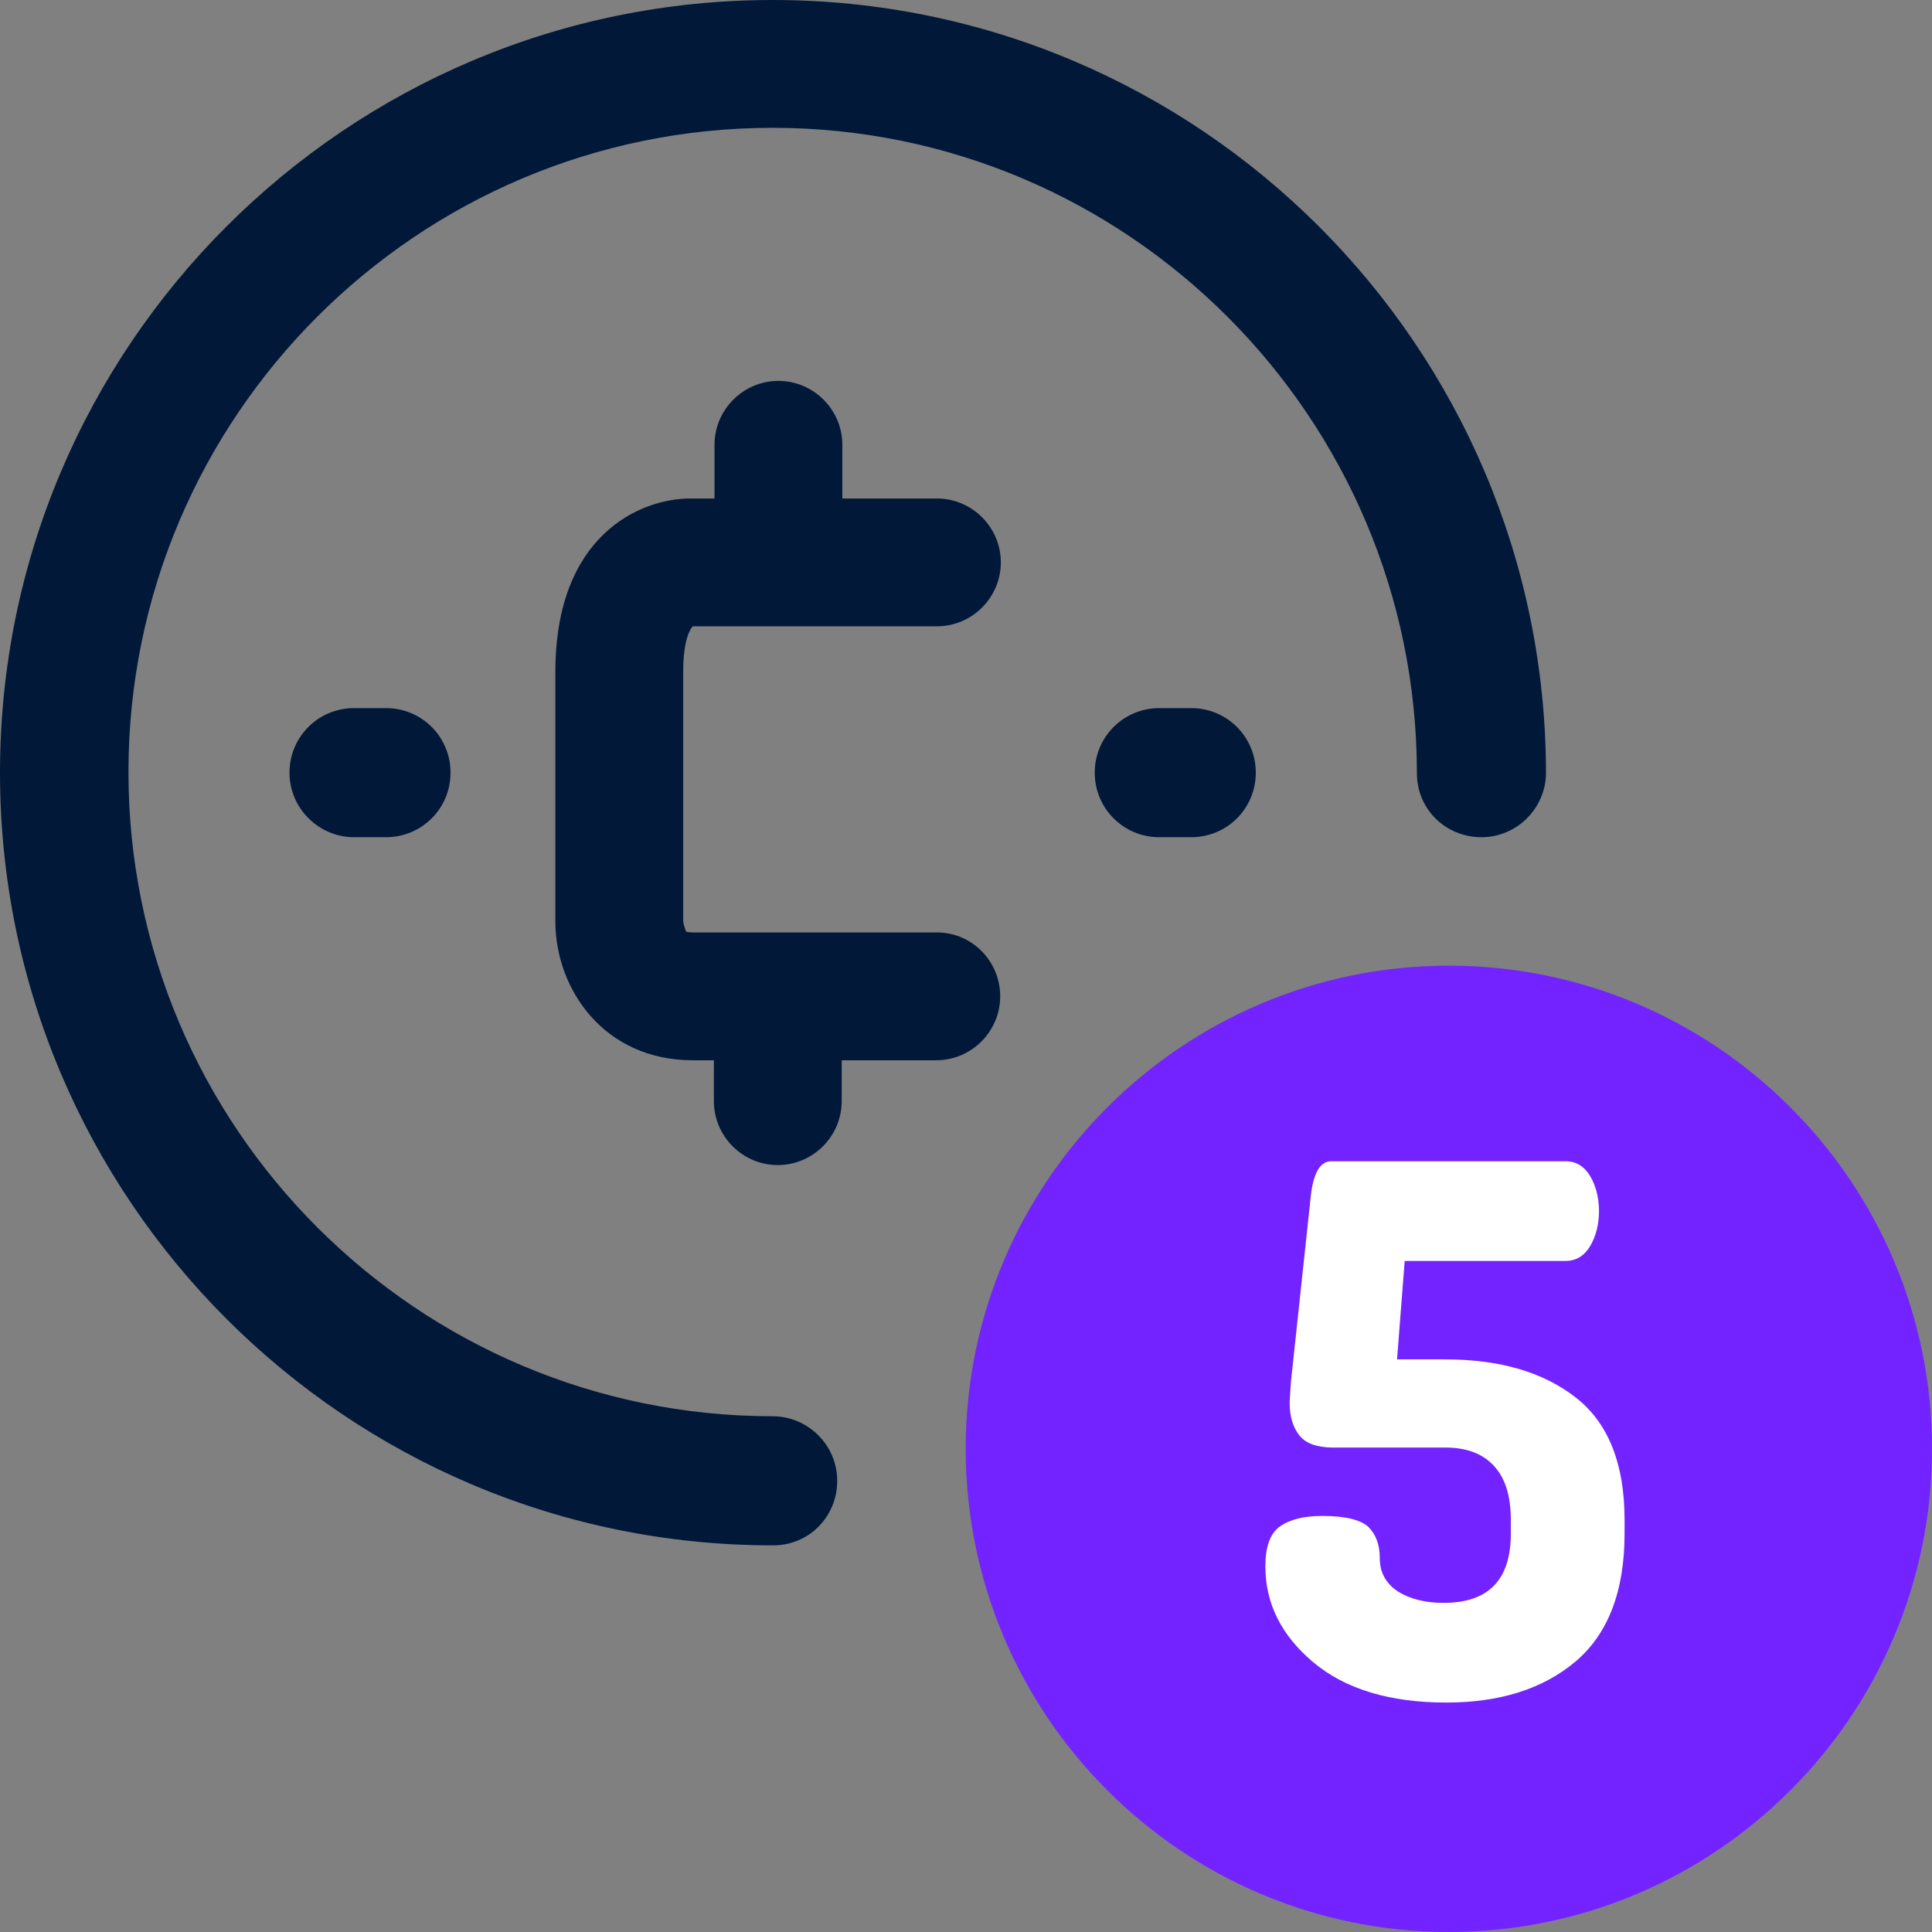 <svg xmlns="http://www.w3.org/2000/svg" width="100" height="100" viewBox="0 0 100 100" fill="none"><rect x="0" y="0" width="100" height="100" fill="#808080" stroke="none"/><g clip-path="url(#clip0_182_1522)"><path d="M61.659 36.652H60.005C58.153 36.652 56.664 38.141 56.664 39.993C56.664 41.846 58.153 43.334 60.005 43.334H61.659C63.512 43.334 65 41.846 65 39.993C65 38.141 63.512 36.652 61.659 36.652Z" fill="#011839"></path><path d="M18.325 36.652C16.473 36.652 14.984 38.141 14.984 39.993C14.984 41.846 16.506 43.334 18.325 43.334H19.979C21.832 43.334 23.32 41.846 23.32 39.993C23.32 38.141 21.832 36.652 19.979 36.652H18.325Z" fill="#011839"></path><path d="M39.993 0C17.929 0 0 17.929 0 39.993C0 62.058 17.929 79.987 39.993 79.987H40.026C41.879 79.987 43.334 78.498 43.334 76.646C43.334 74.793 41.813 73.305 39.993 73.305C21.601 73.305 6.649 58.353 6.649 39.96C6.649 21.568 21.601 6.616 39.993 6.616C58.386 6.616 73.338 21.634 73.338 40.026C73.338 41.879 74.826 43.334 76.679 43.334C78.531 43.334 80.02 41.813 80.02 39.993C79.987 17.929 62.058 0 39.993 0Z" fill="#011839"></path><path d="M74.993 49.983C61.198 49.983 49.984 61.197 49.984 74.992C49.984 88.786 61.198 100 74.993 100C88.787 100 100.001 88.786 100.001 74.992C100.001 61.197 88.787 49.983 74.993 49.983Z" fill="#7323FF"></path><path d="M65.496 81.078C65.496 80.086 65.728 79.391 66.224 79.027C66.72 78.664 67.448 78.465 68.44 78.465C69.631 78.465 70.425 78.664 70.822 79.027C71.219 79.424 71.417 79.954 71.417 80.648C71.417 81.376 71.715 81.939 72.344 82.368C72.972 82.765 73.766 82.964 74.725 82.964C77.041 82.964 78.199 81.773 78.199 79.391V78.664C78.199 77.406 77.901 76.48 77.306 75.852C76.71 75.223 75.883 74.926 74.825 74.926H69.036C68.209 74.926 67.613 74.727 67.282 74.33C66.952 73.933 66.753 73.371 66.753 72.61C66.753 72.445 66.786 72.081 66.819 71.518L67.845 61.925C67.977 60.701 68.341 60.106 68.903 60.106H81.044C81.573 60.106 82.003 60.37 82.301 60.867C82.598 61.363 82.764 61.991 82.764 62.686C82.764 63.381 82.598 64.009 82.301 64.505C82.003 65.002 81.573 65.266 81.044 65.266H72.707L72.311 70.361H74.791C77.636 70.361 79.886 71.022 81.573 72.345C83.26 73.668 84.087 75.786 84.087 78.664V79.391C84.087 82.368 83.227 84.585 81.54 86.007C79.853 87.43 77.603 88.124 74.858 88.124C71.947 88.124 69.631 87.43 67.977 86.04C66.323 84.651 65.496 82.997 65.496 81.078Z" fill="white"></path><path d="M48.495 48.263H35.858C35.66 48.263 35.56 48.23 35.527 48.23C35.461 48.131 35.395 47.866 35.362 47.701V34.767C35.362 33.113 35.726 32.55 35.858 32.418H48.495C50.314 32.418 51.803 30.93 51.803 29.11C51.803 27.291 50.314 25.802 48.495 25.802H43.599V23.023C43.599 21.204 42.11 19.715 40.291 19.715C38.471 19.715 36.983 21.204 36.983 23.023V25.802H35.726C33.146 25.802 28.746 27.688 28.746 34.767V47.767C28.779 51.207 31.26 54.879 35.858 54.879H36.95V56.996C36.95 58.816 38.438 60.304 40.258 60.304C42.077 60.304 43.566 58.816 43.566 56.996V54.879H48.462C50.281 54.879 51.77 53.391 51.77 51.571C51.77 49.752 50.314 48.263 48.495 48.263Z" fill="#011839"></path></g><defs><clipPath id="clip0_182_1522"><rect width="100" height="100" fill="white"></rect></clipPath></defs></svg>